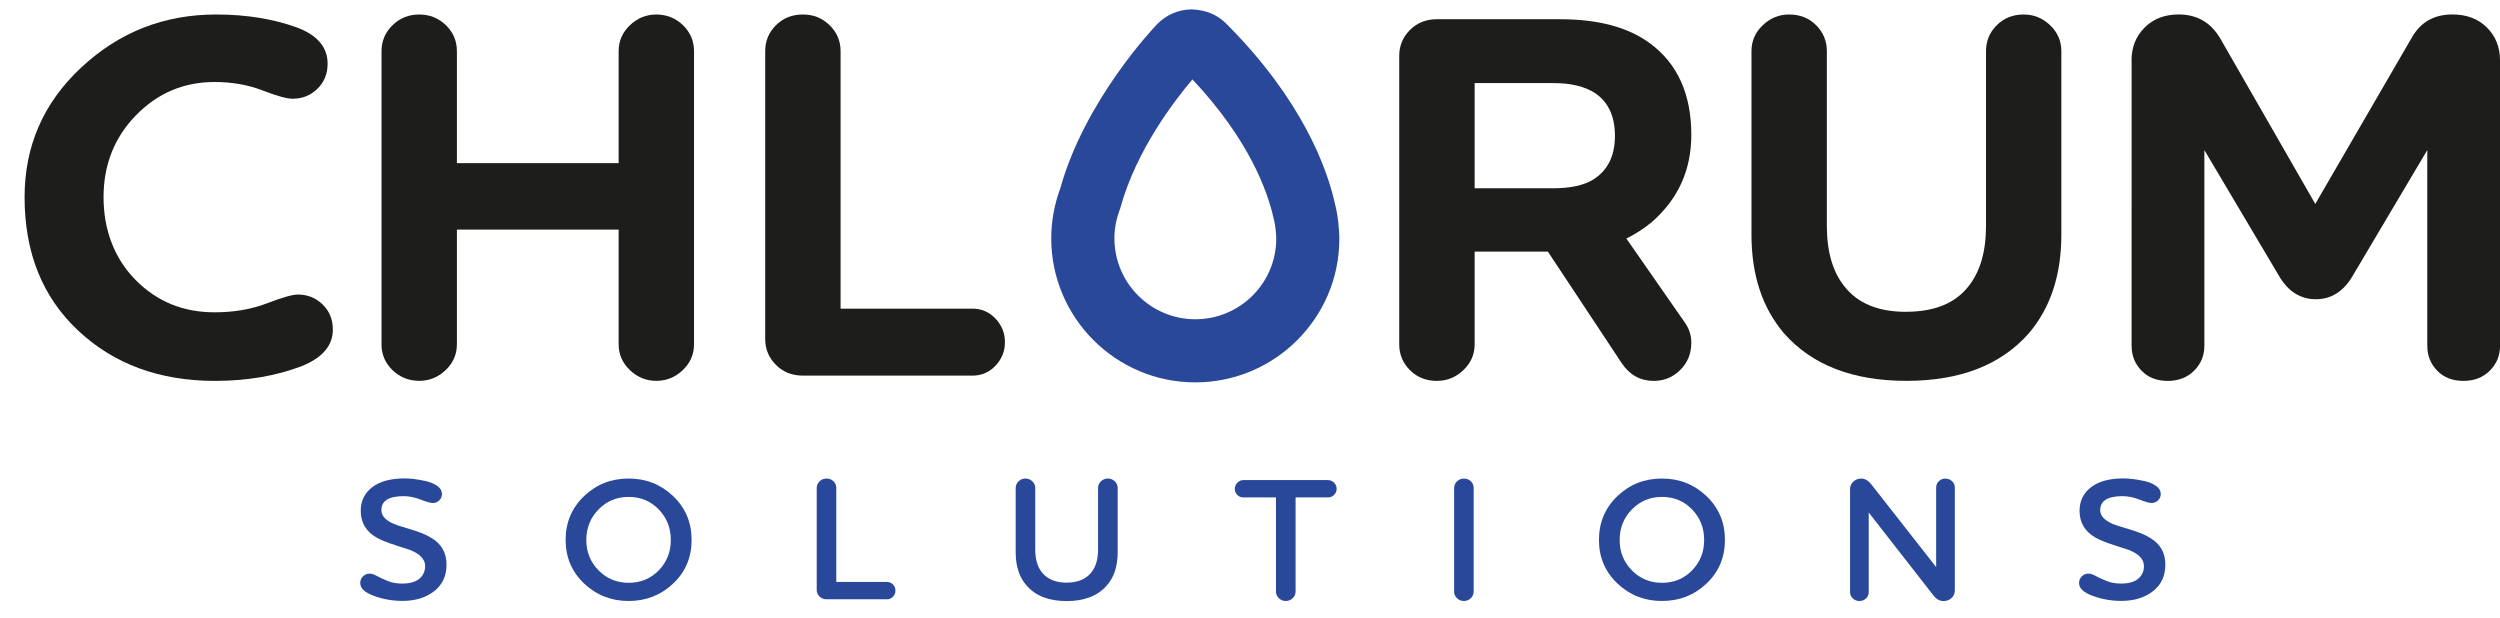 <?xml version="1.0" encoding="UTF-8"?><svg id="Camada_2" xmlns="http://www.w3.org/2000/svg" viewBox="0 0 591.7 146.22"><defs><style>.cls-1{fill:none;}.cls-2{fill:#1d1d1b;}.cls-3{fill:#294899;}</style></defs><g id="Layer_1"><path class="cls-2" d="m77.54,15.07c0,2.4-.81,4.38-2.42,5.95-1.61,1.57-3.57,2.35-5.89,2.35-1.32,0-3.7-.66-7.12-1.98-3.43-1.32-7.21-1.98-11.34-1.98-7.27,0-13.46,2.62-18.58,7.87-5.12,5.25-7.68,11.71-7.68,19.39s2.52,14.45,7.56,19.57c5.04,5.12,11.27,7.68,18.71,7.68,4.54,0,8.65-.7,12.33-2.1,3.67-1.41,6.13-2.11,7.37-2.11,2.31,0,4.27.79,5.88,2.35,1.61,1.57,2.42,3.55,2.42,5.95,0,3.8-2.48,6.69-7.43,8.67-6.11,2.31-12.93,3.47-20.44,3.47-13.13,0-23.93-3.96-32.39-11.89-8.47-7.93-12.7-18.46-12.7-31.59,0-12.14,4.48-22.38,13.44-30.72C28.21,7.6,38.85,3.43,51.15,3.43c7.1,0,13.5,1.03,19.2,3.1,4.79,1.82,7.19,4.67,7.19,8.55"/><path class="cls-2" d="m90.3,81.48V12.1c0-2.39.87-4.44,2.6-6.13,1.73-1.69,3.84-2.54,6.32-2.54s4.58.85,6.32,2.54c1.74,1.69,2.6,3.74,2.6,6.13v26.51h38.28V12.1c0-2.39.89-4.44,2.67-6.13,1.77-1.69,3.86-2.54,6.25-2.54s4.58.85,6.32,2.54c1.73,1.69,2.6,3.74,2.6,6.13v69.37c0,2.4-.89,4.44-2.66,6.13-1.78,1.69-3.86,2.54-6.26,2.54s-4.48-.85-6.25-2.54c-1.78-1.69-2.67-3.73-2.67-6.13v-27.13h-38.28v27.13c0,2.4-.89,4.44-2.67,6.13-1.78,1.69-3.86,2.54-6.26,2.54s-4.58-.85-6.32-2.54c-1.73-1.69-2.6-3.73-2.6-6.13"/><path class="cls-2" d="m181.11,80.24V12.1c0-2.4.85-4.44,2.54-6.13,1.69-1.69,3.82-2.54,6.38-2.54s4.58.85,6.32,2.54c1.74,1.69,2.6,3.74,2.6,6.13v60.95h31.22c2.15,0,3.96.79,5.45,2.36,1.48,1.57,2.23,3.43,2.23,5.57s-.75,4.01-2.23,5.57c-1.49,1.57-3.3,2.35-5.45,2.35h-40.14c-2.56,0-4.69-.85-6.38-2.54-1.69-1.69-2.54-3.74-2.54-6.13"/><path class="cls-2" d="m349.02,59.55v21.93c0,2.4-.89,4.44-2.67,6.13-1.78,1.69-3.86,2.54-6.26,2.54-2.56,0-4.69-.85-6.38-2.54-1.7-1.69-2.54-3.73-2.54-6.13V13.22c0-2.39.85-4.44,2.54-6.13,1.69-1.69,3.82-2.54,6.38-2.54h29.11c9.08,0,16.19,1.9,21.31,5.7,6.52,4.79,9.79,12.02,9.79,21.68,0,8.34-3.14,15.24-9.42,20.69-1.82,1.49-3.8,2.77-5.95,3.84l13.88,19.94c.99,1.41,1.49,2.98,1.49,4.71,0,2.56-.87,4.71-2.6,6.44-1.73,1.73-3.84,2.6-6.32,2.6-3.14,0-5.66-1.4-7.56-4.21l-17.47-26.39h-17.34Zm18.83-39.89h-18.83v24.9h18.58c4.13,0,7.31-.7,9.54-2.1,3.39-2.15,5.08-5.57,5.08-10.28s-1.57-8.01-4.71-10.16c-2.48-1.57-5.7-2.35-9.66-2.35"/><path class="cls-2" d="m451.1,73.79c6.69,0,11.6-1.98,14.74-5.95,2.81-3.47,4.21-8.26,4.21-14.37V12.1c0-2.39.85-4.44,2.54-6.13,1.69-1.69,3.82-2.54,6.38-2.54,2.4,0,4.48.85,6.25,2.54,1.78,1.69,2.66,3.74,2.66,6.13v43.48c0,9.5-2.56,17.26-7.68,23.29-6.61,7.51-16.27,11.27-28.99,11.27s-22.38-3.76-28.99-11.27c-5.12-6.03-7.68-13.79-7.68-23.29V12.1c0-2.39.89-4.44,2.66-6.13,1.78-1.69,3.86-2.54,6.26-2.54,2.56,0,4.69.85,6.38,2.54,1.69,1.69,2.54,3.74,2.54,6.13v41.38c0,6.11,1.4,10.9,4.21,14.37,3.14,3.96,7.97,5.95,14.49,5.95"/><path class="cls-2" d="m504.49,14.33c0-3.14,1.03-5.74,3.1-7.81,2.06-2.06,4.75-3.1,8.05-3.1,4.29,0,7.56,1.86,9.79,5.58l22.55,39.27,22.79-39.27c2.06-3.72,5.29-5.58,9.66-5.58,3.39,0,6.11,1.03,8.18,3.1,2.06,2.06,3.1,4.67,3.1,7.81v67.52c0,2.31-.81,4.27-2.42,5.88-1.61,1.61-3.7,2.42-6.26,2.42s-4.63-.8-6.19-2.42c-1.57-1.61-2.35-3.57-2.35-5.88v-46.33l-17.71,29.85c-2.15,3.64-5.04,5.45-8.67,5.45s-6.53-1.82-8.67-5.45l-17.71-29.85v46.33c0,2.31-.81,4.27-2.42,5.88-1.61,1.61-3.7,2.42-6.26,2.42s-4.63-.8-6.19-2.42c-1.57-1.61-2.35-3.57-2.35-5.88V14.33Z"/><path class="cls-3" d="m104.6,116.9c0,.61-.21,1.12-.64,1.53-.43.41-.95.62-1.55.62-.52,0-1.48-.27-2.86-.81-1.38-.54-2.72-.81-4.02-.81-3.51,0-5.26,1.11-5.26,3.31,0,1.52,1.28,2.72,3.85,3.6.41.14,1.25.39,2.51.77,1.25.37,2.32.73,3.19,1.07.87.35,1.68.75,2.42,1.22,2.29,1.41,3.44,3.48,3.44,6.21s-.97,4.78-2.92,6.31c-1.95,1.53-4.45,2.3-7.52,2.3-2.32,0-4.56-.39-6.73-1.18-2.17-.79-3.25-1.8-3.25-3.04,0-.63.22-1.17.66-1.6.44-.43.97-.64,1.57-.64.47,0,1.06.19,1.76.58.7.39,1.55.78,2.55,1.18,1,.4,2.11.6,3.35.6,1.85,0,3.22-.39,4.12-1.16.9-.77,1.35-1.77,1.35-2.98,0-1.6-1.19-2.87-3.56-3.81-.31-.11-1.43-.48-3.38-1.1-1.95-.62-3.42-1.21-4.41-1.76-2.6-1.43-3.89-3.57-3.89-6.42,0-2.32.9-4.18,2.71-5.57,1.81-1.39,4.37-2.09,7.68-2.09.61,0,1.33.05,2.17.14.84.1,1.79.26,2.86.5,1.06.24,1.96.62,2.69,1.14.73.52,1.1,1.14,1.1,1.86"/><path class="cls-3" d="m159.32,117.42c2.91,2.77,4.37,6.23,4.37,10.37s-1.46,7.58-4.37,10.33c-2.91,2.75-6.43,4.12-10.54,4.12s-7.63-1.38-10.54-4.14c-2.91-2.76-4.37-6.2-4.37-10.31s1.46-7.6,4.37-10.37c2.91-2.78,6.42-4.16,10.54-4.16s7.63,1.39,10.54,4.16m-3.41,17.58c1.9-1.96,2.86-4.36,2.86-7.2s-.95-5.25-2.86-7.23c-1.91-1.97-4.28-2.96-7.12-2.96s-5.19.99-7.12,2.96c-1.93,1.97-2.9,4.38-2.9,7.23s.97,5.25,2.9,7.2c1.93,1.96,4.31,2.94,7.12,2.94s5.22-.98,7.12-2.94"/><path class="cls-3" d="m193.3,139.6v-24.1c0-.61.23-1.13.68-1.58.46-.44,1-.66,1.64-.66s1.21.21,1.65.64c.44.43.66.96.66,1.6v22.24h12.01c.55,0,1.02.2,1.41.6.39.4.58.88.58,1.43,0,.58-.19,1.07-.58,1.47-.39.4-.86.6-1.41.6h-14.33c-.64,0-1.18-.22-1.64-.66-.45-.44-.68-.97-.68-1.57"/><path class="cls-3" d="m252.43,137.9c2.51,0,4.42-.75,5.72-2.24,1.16-1.33,1.74-3.2,1.74-5.63v-14.53c0-.61.23-1.13.68-1.58.46-.44,1-.66,1.64-.66s1.18.22,1.64.66c.45.44.68.97.68,1.58v15.2c0,3.34-.87,5.98-2.61,7.91-2.13,2.43-5.29,3.65-9.48,3.65s-7.31-1.21-9.44-3.65c-1.74-1.93-2.61-4.57-2.61-7.91v-15.2c0-.61.23-1.13.68-1.58.46-.44,1-.66,1.63-.66s1.18.22,1.64.66c.46.44.68.97.68,1.58v14.53c0,2.43.58,4.3,1.74,5.63,1.3,1.49,3.19,2.24,5.67,2.24"/><path class="cls-3" d="m314.34,117.73h-7.7v22.28c0,.61-.23,1.13-.68,1.57-.46.44-1,.66-1.64.66s-1.18-.22-1.64-.66c-.46-.44-.68-.97-.68-1.57v-22.28h-7.75c-.55,0-1.02-.2-1.41-.6-.39-.4-.58-.88-.58-1.43s.2-1.04.6-1.45c.4-.41.86-.62,1.39-.62h20.08c.55,0,1.03.21,1.43.62.4.41.6.9.6,1.45s-.2,1.03-.6,1.43c-.4.4-.88.6-1.43.6"/><path class="cls-3" d="m344.16,140.01v-24.51c0-.61.23-1.13.68-1.57.46-.44,1-.66,1.64-.66s1.21.21,1.65.64c.44.43.66.96.66,1.59v24.51c0,.61-.23,1.13-.68,1.57-.46.44-1,.66-1.64.66s-1.18-.22-1.64-.66c-.45-.44-.68-.97-.68-1.57"/><path class="cls-3" d="m403.89,117.42c2.91,2.77,4.37,6.23,4.37,10.37s-1.46,7.58-4.37,10.33c-2.91,2.75-6.42,4.12-10.54,4.12s-7.63-1.38-10.54-4.14c-2.91-2.76-4.37-6.2-4.37-10.31s1.46-7.6,4.37-10.37c2.91-2.78,6.43-4.16,10.54-4.16s7.62,1.39,10.54,4.16m-3.41,17.58c1.91-1.96,2.86-4.36,2.86-7.2s-.95-5.25-2.86-7.23c-1.9-1.97-4.28-2.96-7.12-2.96s-5.19.99-7.12,2.96c-1.93,1.97-2.9,4.38-2.9,7.23s.97,5.25,2.9,7.2c1.93,1.96,4.3,2.94,7.12,2.94s5.22-.98,7.12-2.94"/><path class="cls-3" d="m462.67,115.37v24.35c0,.72-.25,1.32-.76,1.8-.51.48-1.14.73-1.89.73-.91,0-1.68-.4-2.32-1.2l-15.41-19.75v18.84c0,.58-.21,1.08-.64,1.49-.43.41-.95.62-1.55.62s-1.13-.21-1.57-.62c-.44-.41-.66-.91-.66-1.49v-24.35c0-.72.25-1.32.77-1.8.51-.48,1.14-.72,1.88-.72.83,0,1.59.41,2.28,1.24l15.45,19.71v-18.84c0-.58.21-1.08.64-1.49.43-.41.95-.62,1.55-.62s1.13.21,1.57.62c.44.41.66.91.66,1.49"/><path class="cls-3" d="m511.41,116.9c0,.61-.21,1.12-.64,1.53-.43.41-.95.62-1.55.62-.52,0-1.48-.27-2.86-.81-1.38-.54-2.72-.81-4.02-.81-3.51,0-5.26,1.11-5.26,3.31,0,1.52,1.28,2.72,3.85,3.6.41.14,1.25.39,2.51.77,1.26.37,2.32.73,3.19,1.07.87.35,1.68.75,2.42,1.22,2.29,1.41,3.44,3.48,3.44,6.21s-.97,4.78-2.92,6.31c-1.95,1.53-4.45,2.3-7.52,2.3-2.32,0-4.56-.39-6.73-1.18-2.17-.79-3.25-1.8-3.25-3.04,0-.63.22-1.17.66-1.6.44-.43.97-.64,1.57-.64.47,0,1.06.19,1.76.58.71.39,1.55.78,2.55,1.18.99.4,2.11.6,3.35.6,1.85,0,3.22-.39,4.12-1.16.9-.77,1.35-1.77,1.35-2.98,0-1.6-1.19-2.87-3.56-3.81-.3-.11-1.43-.48-3.38-1.1-1.94-.62-3.41-1.21-4.41-1.76-2.59-1.43-3.89-3.57-3.89-6.42,0-2.32.9-4.18,2.71-5.57,1.81-1.39,4.37-2.09,7.68-2.09.61,0,1.33.05,2.17.14.84.1,1.79.26,2.86.5,1.06.24,1.96.62,2.69,1.14.73.52,1.1,1.14,1.1,1.86"/><path class="cls-3" d="m316.89,54.24c-.14-2.19-.5-4.41-.99-6.26-1.82-8.07-7.59-24.3-25.7-42.41-2.08-2.08-4.8-3.24-8.18-3.35-3.06.02-6.03,1.3-8.15,3.5-.69.72-17.1,17.92-22.93,38.89-1.41,3.82-2.13,7.79-2.13,11.8,0,18.8,15.29,34.09,34.09,34.09s34.07-15.24,34.09-33.89c0-.27.01-1.16-.09-2.37m-14.84,2.25c0,10.52-8.59,19.07-19.15,19.07s-19.15-8.59-19.15-19.15c0-2.27.41-4.52,1.3-6.88l.14-.45c3.73-13.48,12.7-25.2,17.03-30.29,13.45,14.33,17.76,26.43,19.2,32.84.29,1.09.49,2.33.58,3.81.05.5.05.83.05,1.05"/><rect class="cls-1" width="591.7" height="146.22"/></g></svg>